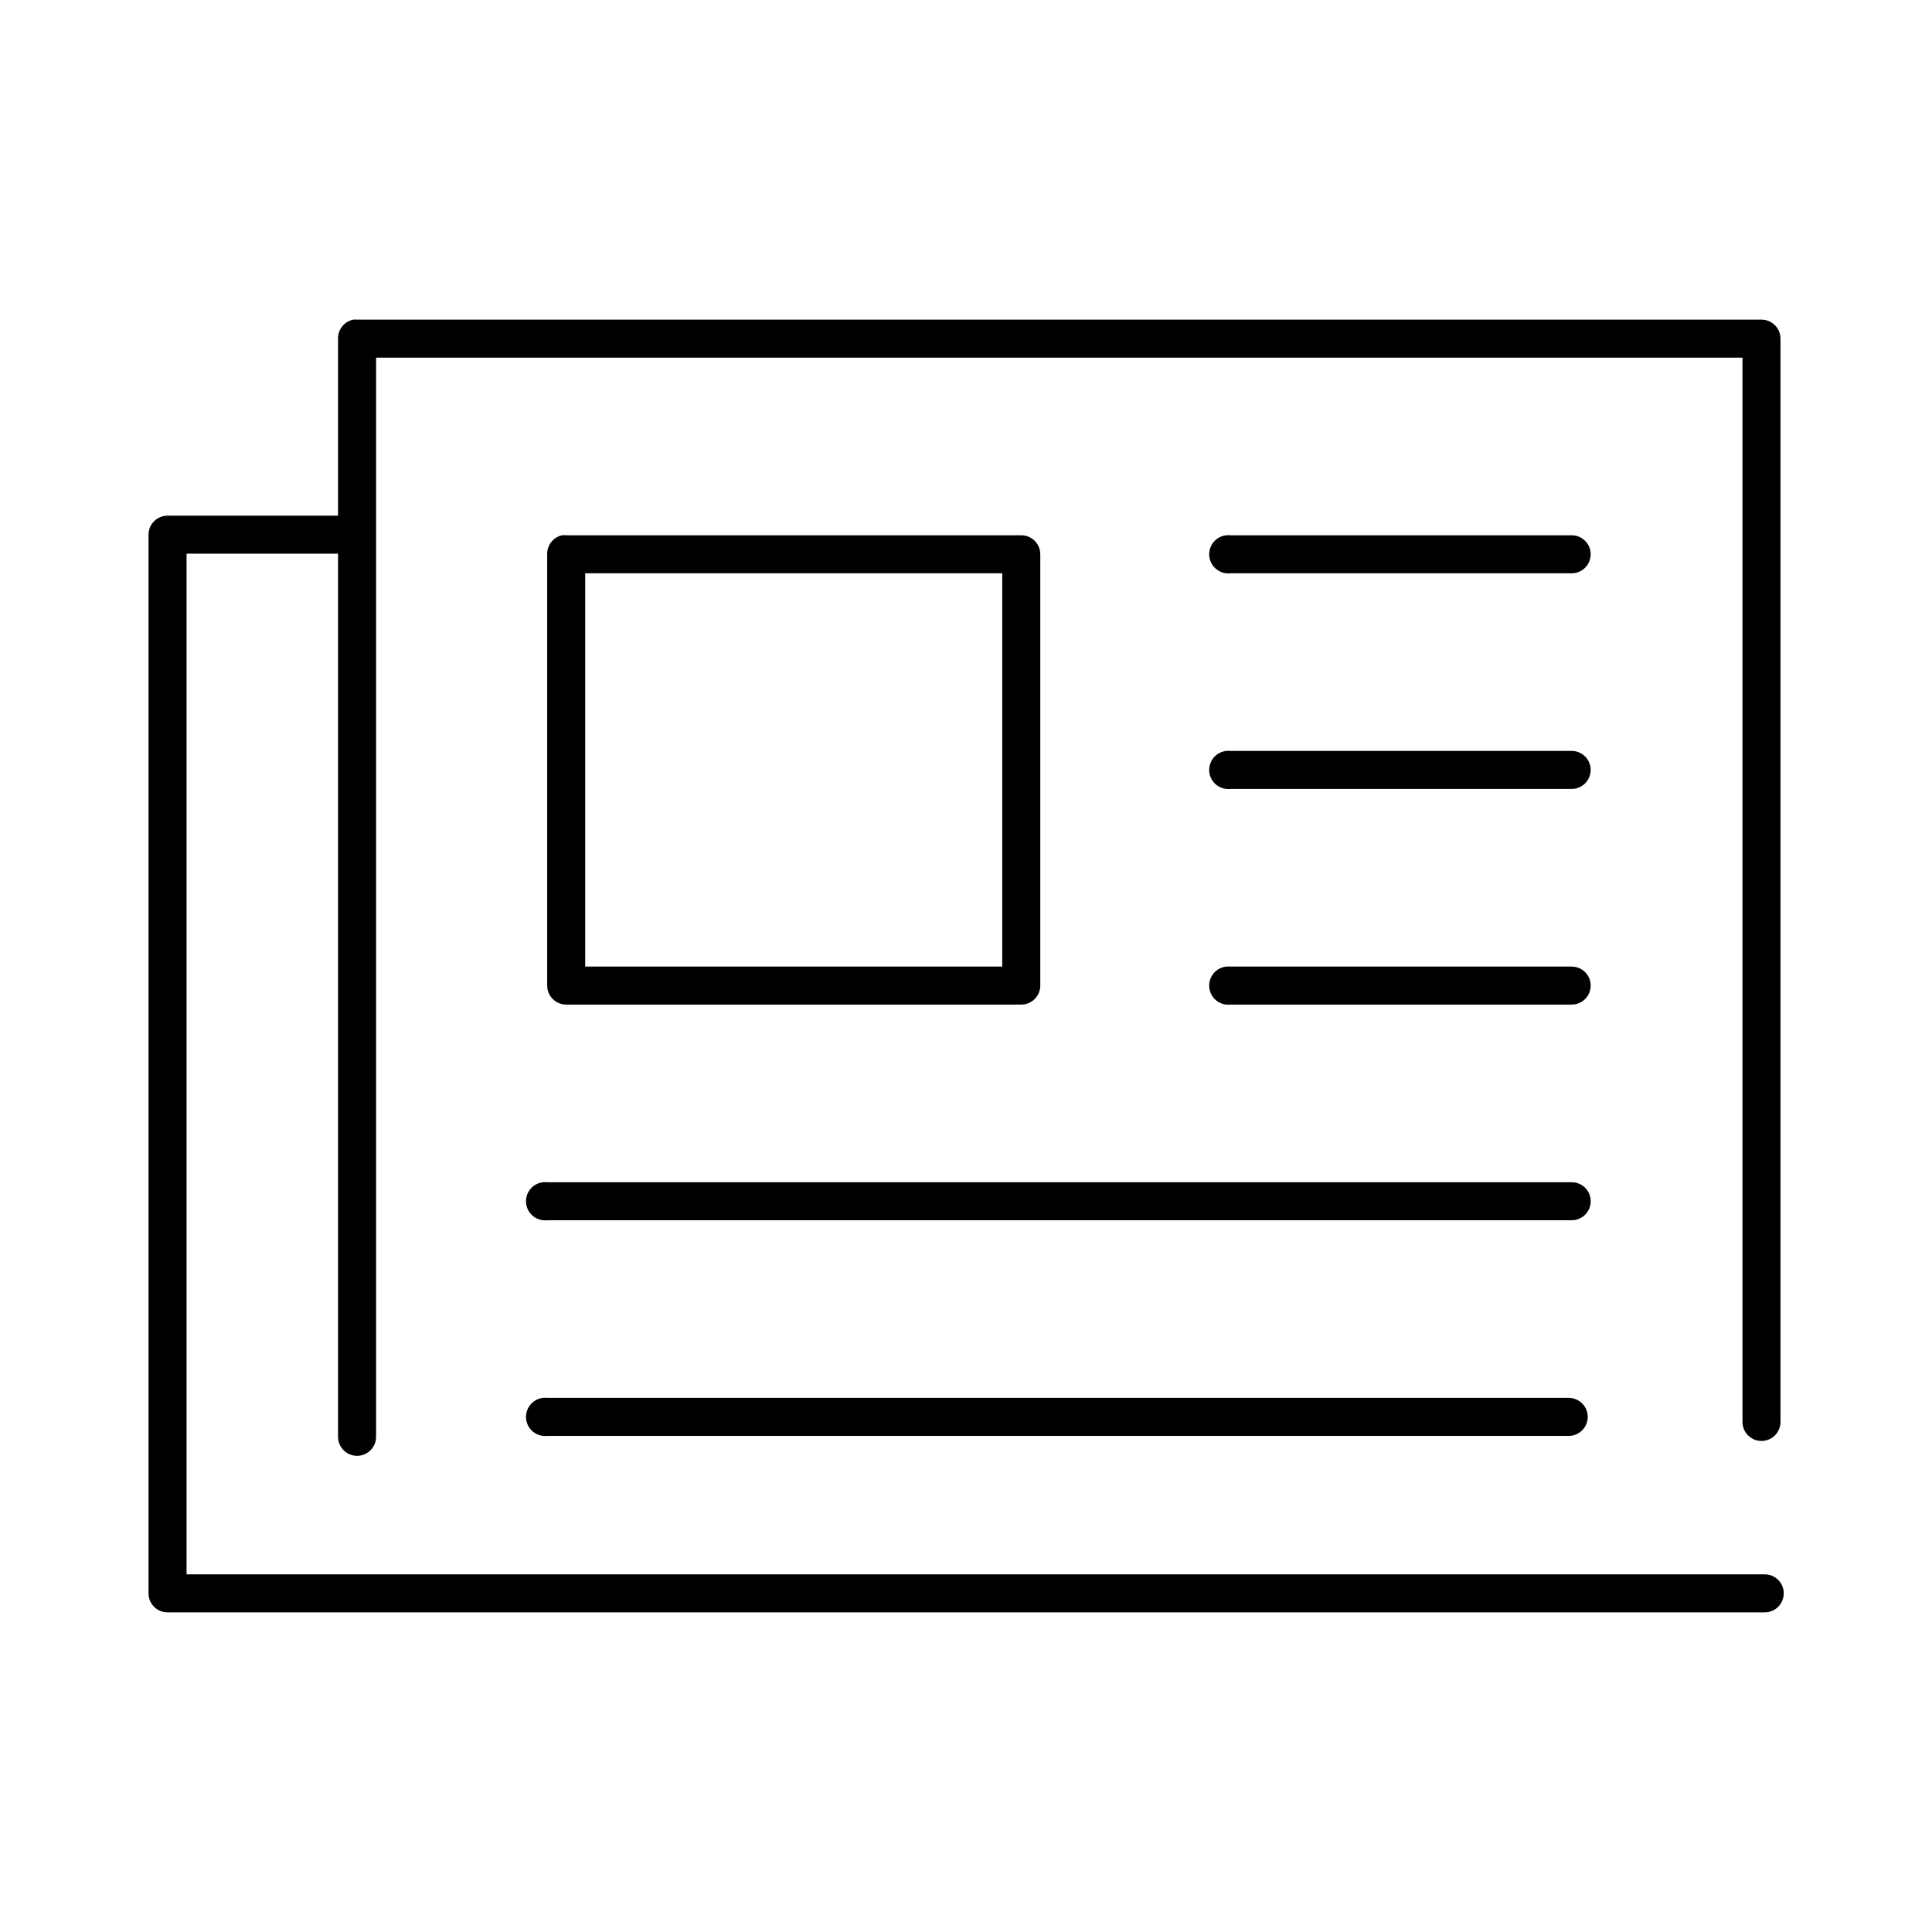<?xml version="1.0" encoding="UTF-8"?>
<!-- Uploaded to: SVG Repo, www.svgrepo.com, Generator: SVG Repo Mixer Tools -->
<svg fill="#000000" width="800px" height="800px" version="1.1" viewBox="144 144 512 512" xmlns="http://www.w3.org/2000/svg">
 <path d="m237.68 228.7c-2.406 0.461-4.137 2.586-4.094 5.039v46.918h-45.184c-2.781 0-5.039 2.254-5.039 5.035v280.56c0 2.785 2.258 5.039 5.039 5.039h423.2c1.348 0.02 2.648-0.504 3.609-1.449 0.961-0.945 1.5-2.238 1.5-3.59 0-1.348-0.539-2.641-1.5-3.586-0.961-0.945-2.262-1.469-3.609-1.449h-418.16v-270.48h40.145v233.96c-0.016 1.348 0.504 2.648 1.453 3.609 0.945 0.961 2.238 1.5 3.586 1.5s2.641-0.539 3.59-1.5c0.945-0.961 1.469-2.262 1.449-3.609v-285.91h362.11v281.97c-0.02 1.352 0.504 2.648 1.449 3.609 0.949 0.961 2.238 1.5 3.59 1.5 1.348 0 2.641-0.539 3.586-1.5 0.949-0.961 1.469-2.258 1.449-3.609v-287.01c0-2.781-2.254-5.039-5.035-5.039h-372.19c-0.312-0.031-0.629-0.031-0.945 0zm55.262 57.152c-2.344 0.523-3.992 2.633-3.934 5.035v114.3c0 2.781 2.254 5.035 5.039 5.035h120.6c2.781 0 5.039-2.254 5.039-5.035v-114.3c0-2.781-2.258-5.035-5.039-5.035h-120.6c-0.367-0.043-0.738-0.043-1.105 0zm176.02 0c-1.336 0.145-2.559 0.816-3.402 1.863-0.84 1.047-1.23 2.387-1.086 3.727 0.145 1.336 0.816 2.559 1.867 3.398 1.047 0.844 2.387 1.234 3.723 1.086h90.371c1.348 0.02 2.648-0.504 3.609-1.449 0.961-0.945 1.5-2.238 1.5-3.59 0-1.348-0.539-2.641-1.5-3.586-0.961-0.945-2.262-1.469-3.609-1.449h-90.371c-0.367-0.043-0.734-0.043-1.102 0zm-169.88 10.074h110.52v104.23h-110.52zm169.88 47.074c-1.336 0.148-2.559 0.816-3.402 1.867-0.84 1.047-1.23 2.387-1.086 3.723s0.816 2.562 1.867 3.402c1.047 0.84 2.387 1.23 3.723 1.086h90.371c1.348 0.02 2.648-0.504 3.609-1.449 0.961-0.949 1.5-2.242 1.5-3.59 0-1.348-0.539-2.641-1.5-3.586-0.961-0.949-2.262-1.473-3.609-1.453h-90.371c-0.367-0.039-0.734-0.039-1.102 0zm0 57.152c-1.336 0.145-2.559 0.816-3.402 1.863-0.84 1.051-1.23 2.391-1.086 3.727 0.145 1.336 0.816 2.559 1.867 3.402 1.047 0.84 2.387 1.23 3.723 1.082h90.371c1.348 0.02 2.648-0.5 3.609-1.449 0.961-0.945 1.5-2.238 1.5-3.586 0-1.352-0.539-2.641-1.5-3.59-0.961-0.945-2.262-1.469-3.609-1.449h-90.371c-0.367-0.039-0.734-0.039-1.102 0zm-181.05 57.152c-1.34 0.145-2.562 0.816-3.402 1.863-0.844 1.047-1.234 2.387-1.086 3.723 0.145 1.34 0.816 2.562 1.863 3.402 1.051 0.844 2.391 1.234 3.727 1.086h271.43c1.348 0.02 2.648-0.504 3.609-1.449 0.961-0.949 1.5-2.238 1.5-3.59 0-1.348-0.539-2.641-1.5-3.586-0.961-0.949-2.262-1.469-3.609-1.449h-271.43c-0.367-0.043-0.738-0.043-1.102 0zm0 57.148c-1.34 0.148-2.562 0.816-3.402 1.867-0.844 1.047-1.234 2.387-1.086 3.723 0.145 1.336 0.816 2.559 1.863 3.402 1.051 0.84 2.391 1.23 3.727 1.086h270.64c1.348 0.02 2.648-0.504 3.606-1.453 0.961-0.945 1.504-2.238 1.504-3.586s-0.543-2.641-1.504-3.59c-0.957-0.945-2.258-1.469-3.606-1.449h-270.64c-0.367-0.039-0.738-0.039-1.102 0z"/>
</svg>
